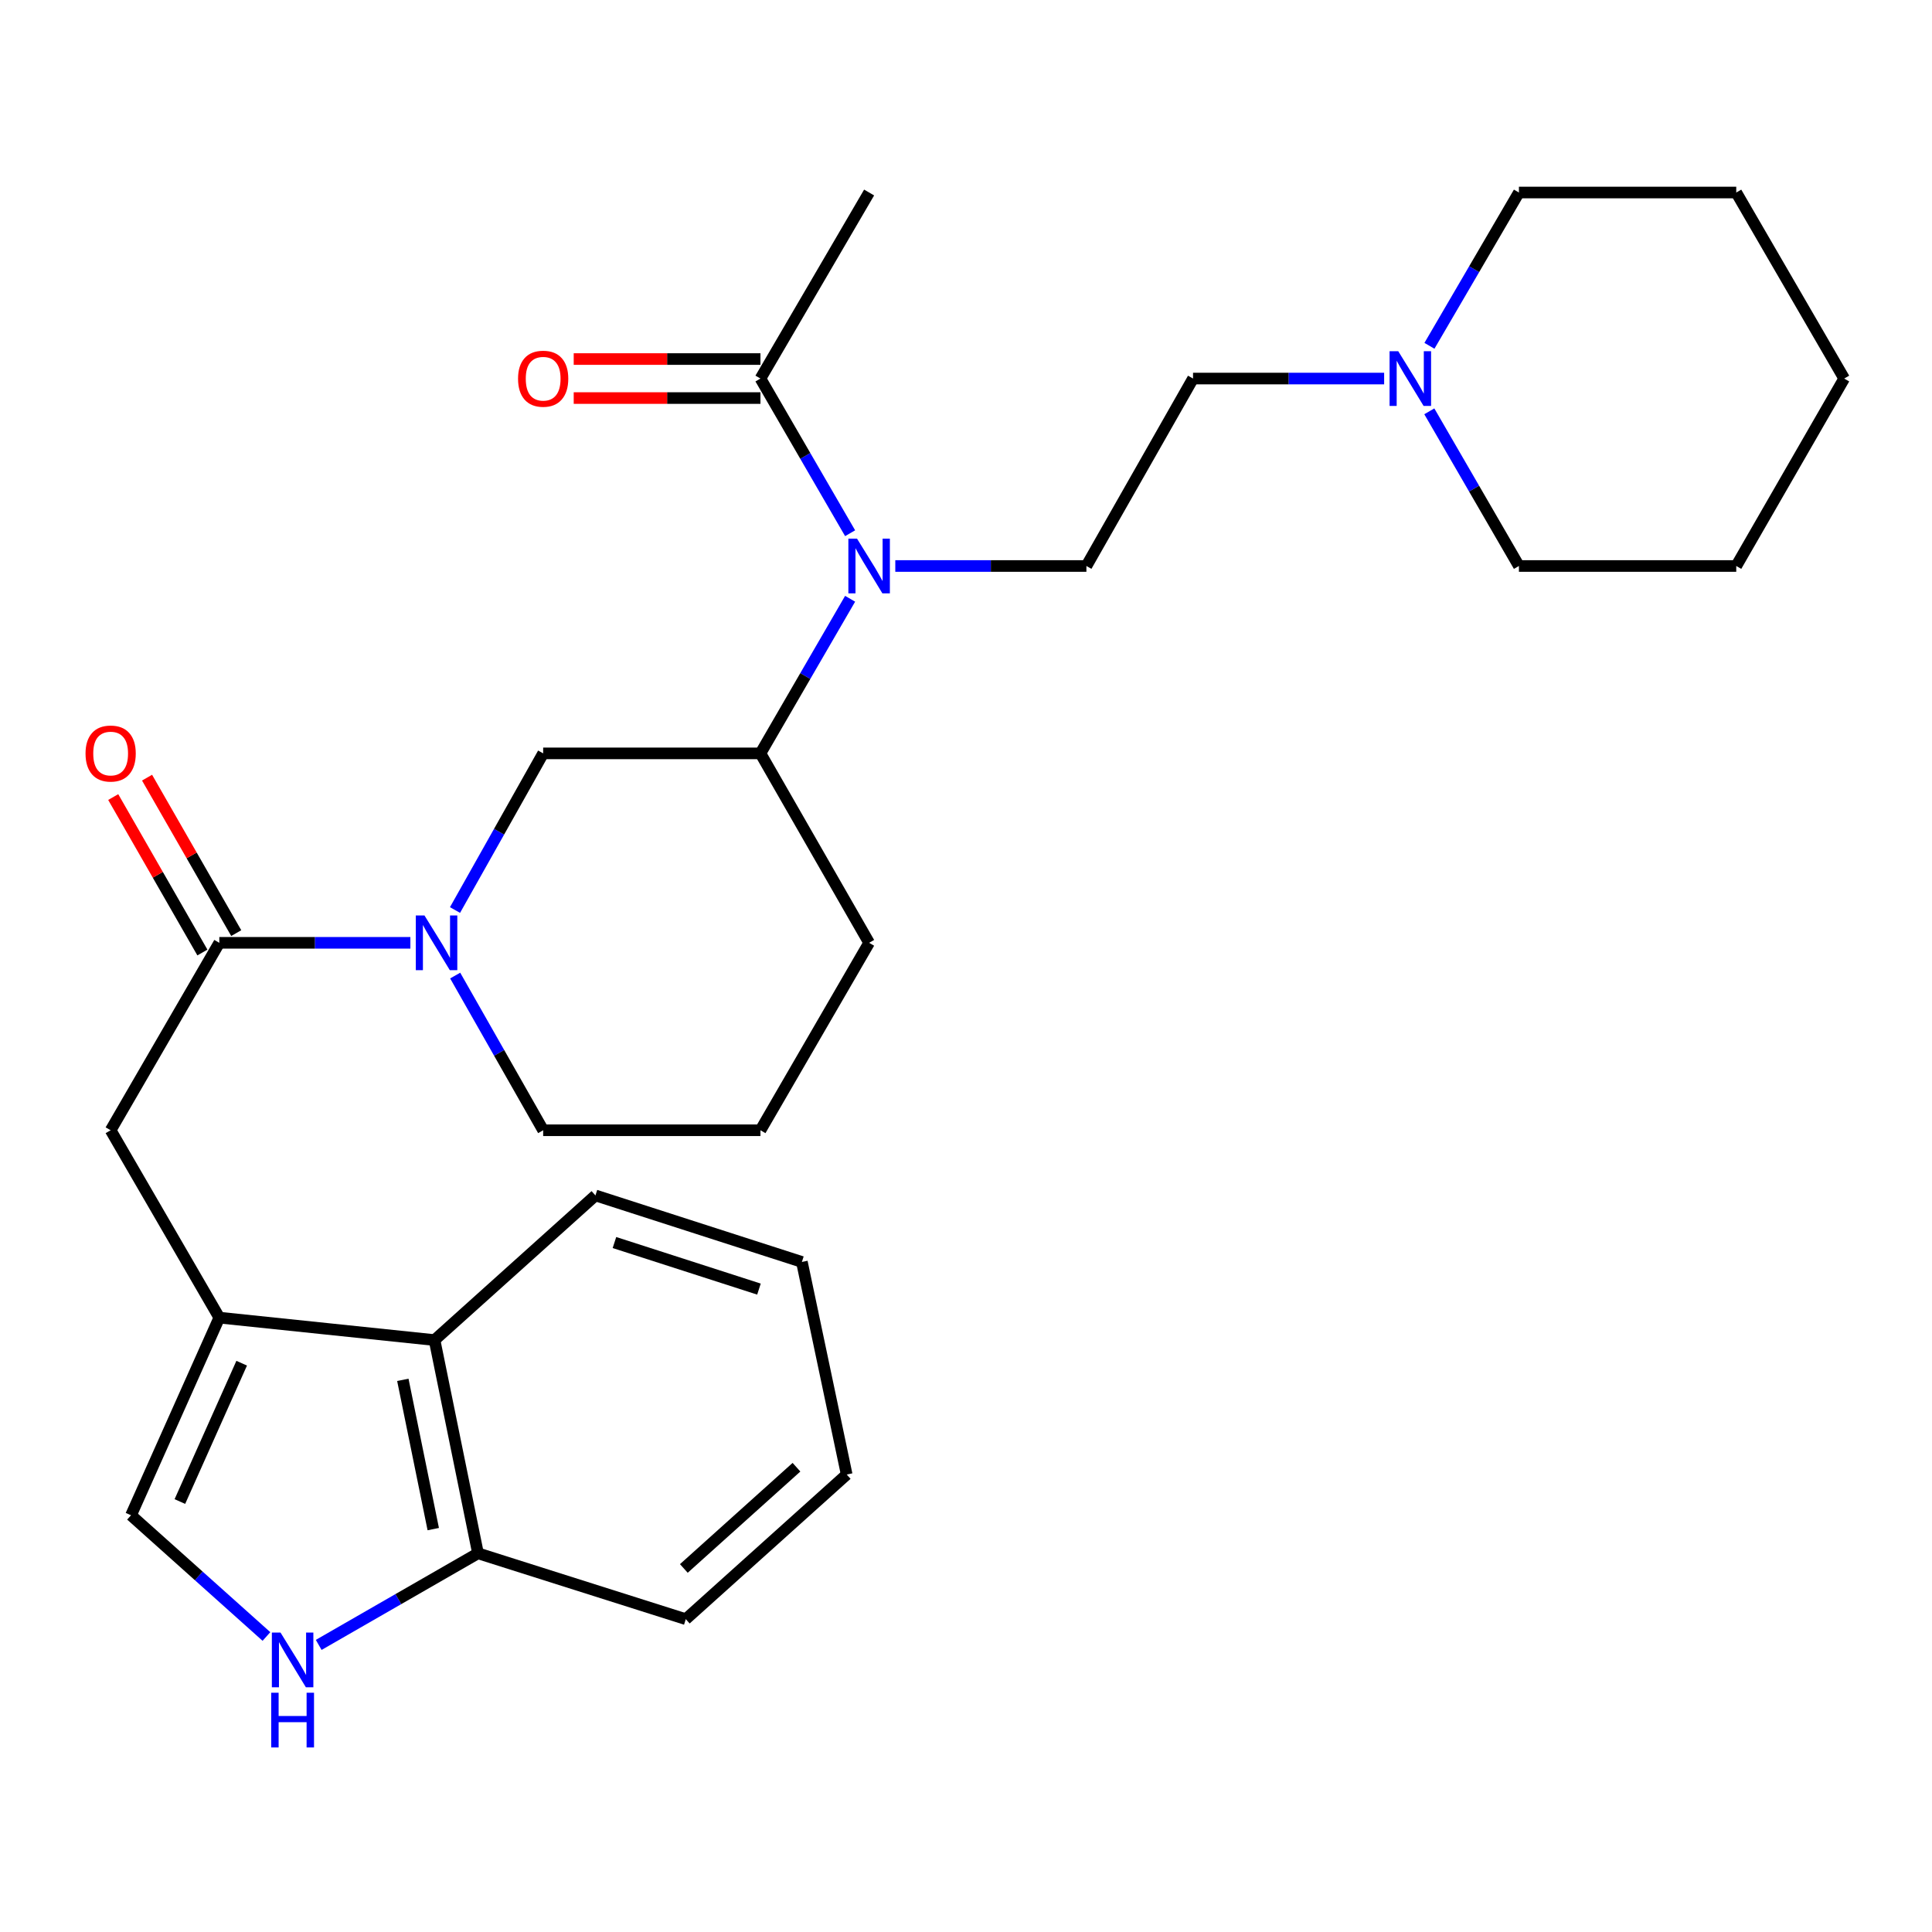 <?xml version='1.0' encoding='iso-8859-1'?>
<svg version='1.1' baseProfile='full'
              xmlns='http://www.w3.org/2000/svg'
                      xmlns:rdkit='http://www.rdkit.org/xml'
                      xmlns:xlink='http://www.w3.org/1999/xlink'
                  xml:space='preserve'
width='1000px' height='1000px' viewBox='0 0 1000 1000'>
<!-- END OF HEADER -->
<rect style='opacity:1.0;fill:#FFFFFF;stroke:none' width='1000' height='1000' x='0' y='0'> </rect>
<path class='bond-4' d='M 113.516,682.008 L 67.815,784.302' style='fill:none;fill-rule:evenodd;stroke:#000000;stroke-width:6px;stroke-linecap:butt;stroke-linejoin:miter;stroke-opacity:1' />
<path class='bond-4' d='M 125.096,705.589 L 93.106,777.194' style='fill:none;fill-rule:evenodd;stroke:#000000;stroke-width:6px;stroke-linecap:butt;stroke-linejoin:miter;stroke-opacity:1' />
<path class='bond-5' d='M 113.516,682.008 L 57.271,585.021' style='fill:none;fill-rule:evenodd;stroke:#000000;stroke-width:6px;stroke-linecap:butt;stroke-linejoin:miter;stroke-opacity:1' />
<path class='bond-7' d='M 113.516,682.008 L 224.918,693.619' style='fill:none;fill-rule:evenodd;stroke:#000000;stroke-width:6px;stroke-linecap:butt;stroke-linejoin:miter;stroke-opacity:1' />
<path class='bond-0' d='M 212.41,488 L 162.963,488' style='fill:none;fill-rule:evenodd;stroke:#0000FF;stroke-width:6px;stroke-linecap:butt;stroke-linejoin:miter;stroke-opacity:1' />
<path class='bond-0' d='M 162.963,488 L 113.516,488' style='fill:none;fill-rule:evenodd;stroke:#000000;stroke-width:6px;stroke-linecap:butt;stroke-linejoin:miter;stroke-opacity:1' />
<path class='bond-6' d='M 235.513,471.027 L 258.327,430.487' style='fill:none;fill-rule:evenodd;stroke:#0000FF;stroke-width:6px;stroke-linecap:butt;stroke-linejoin:miter;stroke-opacity:1' />
<path class='bond-6' d='M 258.327,430.487 L 281.141,389.947' style='fill:none;fill-rule:evenodd;stroke:#000000;stroke-width:6px;stroke-linecap:butt;stroke-linejoin:miter;stroke-opacity:1' />
<path class='bond-16' d='M 235.602,504.95 L 258.371,544.986' style='fill:none;fill-rule:evenodd;stroke:#0000FF;stroke-width:6px;stroke-linecap:butt;stroke-linejoin:miter;stroke-opacity:1' />
<path class='bond-16' d='M 258.371,544.986 L 281.141,585.021' style='fill:none;fill-rule:evenodd;stroke:#000000;stroke-width:6px;stroke-linecap:butt;stroke-linejoin:miter;stroke-opacity:1' />
<path class='bond-1' d='M 113.516,488 L 57.271,585.021' style='fill:none;fill-rule:evenodd;stroke:#000000;stroke-width:6px;stroke-linecap:butt;stroke-linejoin:miter;stroke-opacity:1' />
<path class='bond-13' d='M 122.273,482.976 L 99.195,442.743' style='fill:none;fill-rule:evenodd;stroke:#000000;stroke-width:6px;stroke-linecap:butt;stroke-linejoin:miter;stroke-opacity:1' />
<path class='bond-13' d='M 99.195,442.743 L 76.116,402.509' style='fill:none;fill-rule:evenodd;stroke:#FF0000;stroke-width:6px;stroke-linecap:butt;stroke-linejoin:miter;stroke-opacity:1' />
<path class='bond-13' d='M 104.759,493.023 L 81.68,452.79' style='fill:none;fill-rule:evenodd;stroke:#000000;stroke-width:6px;stroke-linecap:butt;stroke-linejoin:miter;stroke-opacity:1' />
<path class='bond-13' d='M 81.68,452.79 L 58.601,412.556' style='fill:none;fill-rule:evenodd;stroke:#FF0000;stroke-width:6px;stroke-linecap:butt;stroke-linejoin:miter;stroke-opacity:1' />
<path class='bond-2' d='M 137.908,847.043 L 102.861,815.672' style='fill:none;fill-rule:evenodd;stroke:#0000FF;stroke-width:6px;stroke-linecap:butt;stroke-linejoin:miter;stroke-opacity:1' />
<path class='bond-2' d='M 102.861,815.672 L 67.815,784.302' style='fill:none;fill-rule:evenodd;stroke:#000000;stroke-width:6px;stroke-linecap:butt;stroke-linejoin:miter;stroke-opacity:1' />
<path class='bond-29' d='M 164.961,851.401 L 206.185,827.695' style='fill:none;fill-rule:evenodd;stroke:#0000FF;stroke-width:6px;stroke-linecap:butt;stroke-linejoin:miter;stroke-opacity:1' />
<path class='bond-29' d='M 206.185,827.695 L 247.409,803.989' style='fill:none;fill-rule:evenodd;stroke:#000000;stroke-width:6px;stroke-linecap:butt;stroke-linejoin:miter;stroke-opacity:1' />
<path class='bond-3' d='M 440.017,309.922 L 416.813,349.934' style='fill:none;fill-rule:evenodd;stroke:#0000FF;stroke-width:6px;stroke-linecap:butt;stroke-linejoin:miter;stroke-opacity:1' />
<path class='bond-3' d='M 416.813,349.934 L 393.609,389.947' style='fill:none;fill-rule:evenodd;stroke:#000000;stroke-width:6px;stroke-linecap:butt;stroke-linejoin:miter;stroke-opacity:1' />
<path class='bond-8' d='M 440.02,275.995 L 416.814,235.967' style='fill:none;fill-rule:evenodd;stroke:#0000FF;stroke-width:6px;stroke-linecap:butt;stroke-linejoin:miter;stroke-opacity:1' />
<path class='bond-8' d='M 416.814,235.967 L 393.609,195.938' style='fill:none;fill-rule:evenodd;stroke:#000000;stroke-width:6px;stroke-linecap:butt;stroke-linejoin:miter;stroke-opacity:1' />
<path class='bond-11' d='M 463.405,292.959 L 512.863,292.959' style='fill:none;fill-rule:evenodd;stroke:#0000FF;stroke-width:6px;stroke-linecap:butt;stroke-linejoin:miter;stroke-opacity:1' />
<path class='bond-11' d='M 512.863,292.959 L 562.321,292.959' style='fill:none;fill-rule:evenodd;stroke:#000000;stroke-width:6px;stroke-linecap:butt;stroke-linejoin:miter;stroke-opacity:1' />
<path class='bond-9' d='M 281.141,389.947 L 393.609,389.947' style='fill:none;fill-rule:evenodd;stroke:#000000;stroke-width:6px;stroke-linecap:butt;stroke-linejoin:miter;stroke-opacity:1' />
<path class='bond-12' d='M 224.918,693.619 L 247.409,803.989' style='fill:none;fill-rule:evenodd;stroke:#000000;stroke-width:6px;stroke-linecap:butt;stroke-linejoin:miter;stroke-opacity:1' />
<path class='bond-12' d='M 208.507,714.206 L 224.251,791.465' style='fill:none;fill-rule:evenodd;stroke:#000000;stroke-width:6px;stroke-linecap:butt;stroke-linejoin:miter;stroke-opacity:1' />
<path class='bond-22' d='M 224.918,693.619 L 308.198,618.752' style='fill:none;fill-rule:evenodd;stroke:#000000;stroke-width:6px;stroke-linecap:butt;stroke-linejoin:miter;stroke-opacity:1' />
<path class='bond-14' d='M 393.609,185.842 L 345.28,185.842' style='fill:none;fill-rule:evenodd;stroke:#000000;stroke-width:6px;stroke-linecap:butt;stroke-linejoin:miter;stroke-opacity:1' />
<path class='bond-14' d='M 345.28,185.842 L 296.952,185.842' style='fill:none;fill-rule:evenodd;stroke:#FF0000;stroke-width:6px;stroke-linecap:butt;stroke-linejoin:miter;stroke-opacity:1' />
<path class='bond-14' d='M 393.609,206.034 L 345.28,206.034' style='fill:none;fill-rule:evenodd;stroke:#000000;stroke-width:6px;stroke-linecap:butt;stroke-linejoin:miter;stroke-opacity:1' />
<path class='bond-14' d='M 345.28,206.034 L 296.952,206.034' style='fill:none;fill-rule:evenodd;stroke:#FF0000;stroke-width:6px;stroke-linecap:butt;stroke-linejoin:miter;stroke-opacity:1' />
<path class='bond-18' d='M 393.609,195.938 L 449.854,99.646' style='fill:none;fill-rule:evenodd;stroke:#000000;stroke-width:6px;stroke-linecap:butt;stroke-linejoin:miter;stroke-opacity:1' />
<path class='bond-31' d='M 393.609,389.947 L 449.854,488' style='fill:none;fill-rule:evenodd;stroke:#000000;stroke-width:6px;stroke-linecap:butt;stroke-linejoin:miter;stroke-opacity:1' />
<path class='bond-10' d='M 716.428,195.938 L 666.97,195.938' style='fill:none;fill-rule:evenodd;stroke:#0000FF;stroke-width:6px;stroke-linecap:butt;stroke-linejoin:miter;stroke-opacity:1' />
<path class='bond-10' d='M 666.97,195.938 L 617.512,195.938' style='fill:none;fill-rule:evenodd;stroke:#000000;stroke-width:6px;stroke-linecap:butt;stroke-linejoin:miter;stroke-opacity:1' />
<path class='bond-19' d='M 739.873,178.99 L 763.032,139.318' style='fill:none;fill-rule:evenodd;stroke:#0000FF;stroke-width:6px;stroke-linecap:butt;stroke-linejoin:miter;stroke-opacity:1' />
<path class='bond-19' d='M 763.032,139.318 L 786.191,99.646' style='fill:none;fill-rule:evenodd;stroke:#000000;stroke-width:6px;stroke-linecap:butt;stroke-linejoin:miter;stroke-opacity:1' />
<path class='bond-20' d='M 739.808,212.901 L 763,252.93' style='fill:none;fill-rule:evenodd;stroke:#0000FF;stroke-width:6px;stroke-linecap:butt;stroke-linejoin:miter;stroke-opacity:1' />
<path class='bond-20' d='M 763,252.93 L 786.191,292.959' style='fill:none;fill-rule:evenodd;stroke:#000000;stroke-width:6px;stroke-linecap:butt;stroke-linejoin:miter;stroke-opacity:1' />
<path class='bond-15' d='M 562.321,292.959 L 617.512,195.938' style='fill:none;fill-rule:evenodd;stroke:#000000;stroke-width:6px;stroke-linecap:butt;stroke-linejoin:miter;stroke-opacity:1' />
<path class='bond-23' d='M 247.409,803.989 L 354.964,838.079' style='fill:none;fill-rule:evenodd;stroke:#000000;stroke-width:6px;stroke-linecap:butt;stroke-linejoin:miter;stroke-opacity:1' />
<path class='bond-21' d='M 281.141,585.021 L 393.609,585.021' style='fill:none;fill-rule:evenodd;stroke:#000000;stroke-width:6px;stroke-linecap:butt;stroke-linejoin:miter;stroke-opacity:1' />
<path class='bond-17' d='M 449.854,488 L 393.609,585.021' style='fill:none;fill-rule:evenodd;stroke:#000000;stroke-width:6px;stroke-linecap:butt;stroke-linejoin:miter;stroke-opacity:1' />
<path class='bond-25' d='M 786.191,99.646 L 898.682,99.646' style='fill:none;fill-rule:evenodd;stroke:#000000;stroke-width:6px;stroke-linecap:butt;stroke-linejoin:miter;stroke-opacity:1' />
<path class='bond-24' d='M 786.191,292.959 L 898.682,292.959' style='fill:none;fill-rule:evenodd;stroke:#000000;stroke-width:6px;stroke-linecap:butt;stroke-linejoin:miter;stroke-opacity:1' />
<path class='bond-26' d='M 308.198,618.752 L 415.057,653.179' style='fill:none;fill-rule:evenodd;stroke:#000000;stroke-width:6px;stroke-linecap:butt;stroke-linejoin:miter;stroke-opacity:1' />
<path class='bond-26' d='M 318.035,643.135 L 392.836,667.234' style='fill:none;fill-rule:evenodd;stroke:#000000;stroke-width:6px;stroke-linecap:butt;stroke-linejoin:miter;stroke-opacity:1' />
<path class='bond-30' d='M 354.964,838.079 L 438.243,763.213' style='fill:none;fill-rule:evenodd;stroke:#000000;stroke-width:6px;stroke-linecap:butt;stroke-linejoin:miter;stroke-opacity:1' />
<path class='bond-30' d='M 353.957,811.833 L 412.252,759.427' style='fill:none;fill-rule:evenodd;stroke:#000000;stroke-width:6px;stroke-linecap:butt;stroke-linejoin:miter;stroke-opacity:1' />
<path class='bond-28' d='M 898.682,292.959 L 954.545,195.938' style='fill:none;fill-rule:evenodd;stroke:#000000;stroke-width:6px;stroke-linecap:butt;stroke-linejoin:miter;stroke-opacity:1' />
<path class='bond-32' d='M 898.682,99.646 L 954.545,195.938' style='fill:none;fill-rule:evenodd;stroke:#000000;stroke-width:6px;stroke-linecap:butt;stroke-linejoin:miter;stroke-opacity:1' />
<path class='bond-27' d='M 415.057,653.179 L 438.243,763.213' style='fill:none;fill-rule:evenodd;stroke:#000000;stroke-width:6px;stroke-linecap:butt;stroke-linejoin:miter;stroke-opacity:1' />
<path  class='atom-1' d='M 219.701 473.84
L 228.981 488.84
Q 229.901 490.32, 231.381 493
Q 232.861 495.68, 232.941 495.84
L 232.941 473.84
L 236.701 473.84
L 236.701 502.16
L 232.821 502.16
L 222.861 485.76
Q 221.701 483.84, 220.461 481.64
Q 219.261 479.44, 218.901 478.76
L 218.901 502.16
L 215.221 502.16
L 215.221 473.84
L 219.701 473.84
' fill='#0000FF'/>
<path  class='atom-3' d='M 145.194 845.008
L 154.474 860.008
Q 155.394 861.488, 156.874 864.168
Q 158.354 866.848, 158.434 867.008
L 158.434 845.008
L 162.194 845.008
L 162.194 873.328
L 158.314 873.328
L 148.354 856.928
Q 147.194 855.008, 145.954 852.808
Q 144.754 850.608, 144.394 849.928
L 144.394 873.328
L 140.714 873.328
L 140.714 845.008
L 145.194 845.008
' fill='#0000FF'/>
<path  class='atom-3' d='M 140.374 876.16
L 144.214 876.16
L 144.214 888.2
L 158.694 888.2
L 158.694 876.16
L 162.534 876.16
L 162.534 904.48
L 158.694 904.48
L 158.694 891.4
L 144.214 891.4
L 144.214 904.48
L 140.374 904.48
L 140.374 876.16
' fill='#0000FF'/>
<path  class='atom-4' d='M 443.594 278.799
L 452.874 293.799
Q 453.794 295.279, 455.274 297.959
Q 456.754 300.639, 456.834 300.799
L 456.834 278.799
L 460.594 278.799
L 460.594 307.119
L 456.714 307.119
L 446.754 290.719
Q 445.594 288.799, 444.354 286.599
Q 443.154 284.399, 442.794 283.719
L 442.794 307.119
L 439.114 307.119
L 439.114 278.799
L 443.594 278.799
' fill='#0000FF'/>
<path  class='atom-11' d='M 723.72 181.778
L 733 196.778
Q 733.92 198.258, 735.4 200.938
Q 736.88 203.618, 736.96 203.778
L 736.96 181.778
L 740.72 181.778
L 740.72 210.098
L 736.84 210.098
L 726.88 193.698
Q 725.72 191.778, 724.48 189.578
Q 723.28 187.378, 722.92 186.698
L 722.92 210.098
L 719.24 210.098
L 719.24 181.778
L 723.72 181.778
' fill='#0000FF'/>
<path  class='atom-14' d='M 44.271 390.027
Q 44.271 383.227, 47.631 379.427
Q 50.991 375.627, 57.271 375.627
Q 63.551 375.627, 66.911 379.427
Q 70.271 383.227, 70.271 390.027
Q 70.271 396.907, 66.871 400.827
Q 63.471 404.707, 57.271 404.707
Q 51.031 404.707, 47.631 400.827
Q 44.271 396.947, 44.271 390.027
M 57.271 401.507
Q 61.591 401.507, 63.911 398.627
Q 66.271 395.707, 66.271 390.027
Q 66.271 384.467, 63.911 381.667
Q 61.591 378.827, 57.271 378.827
Q 52.951 378.827, 50.591 381.627
Q 48.271 384.427, 48.271 390.027
Q 48.271 395.747, 50.591 398.627
Q 52.951 401.507, 57.271 401.507
' fill='#FF0000'/>
<path  class='atom-15' d='M 268.141 196.018
Q 268.141 189.218, 271.501 185.418
Q 274.861 181.618, 281.141 181.618
Q 287.421 181.618, 290.781 185.418
Q 294.141 189.218, 294.141 196.018
Q 294.141 202.898, 290.741 206.818
Q 287.341 210.698, 281.141 210.698
Q 274.901 210.698, 271.501 206.818
Q 268.141 202.938, 268.141 196.018
M 281.141 207.498
Q 285.461 207.498, 287.781 204.618
Q 290.141 201.698, 290.141 196.018
Q 290.141 190.458, 287.781 187.658
Q 285.461 184.818, 281.141 184.818
Q 276.821 184.818, 274.461 187.618
Q 272.141 190.418, 272.141 196.018
Q 272.141 201.738, 274.461 204.618
Q 276.821 207.498, 281.141 207.498
' fill='#FF0000'/>
</svg>
